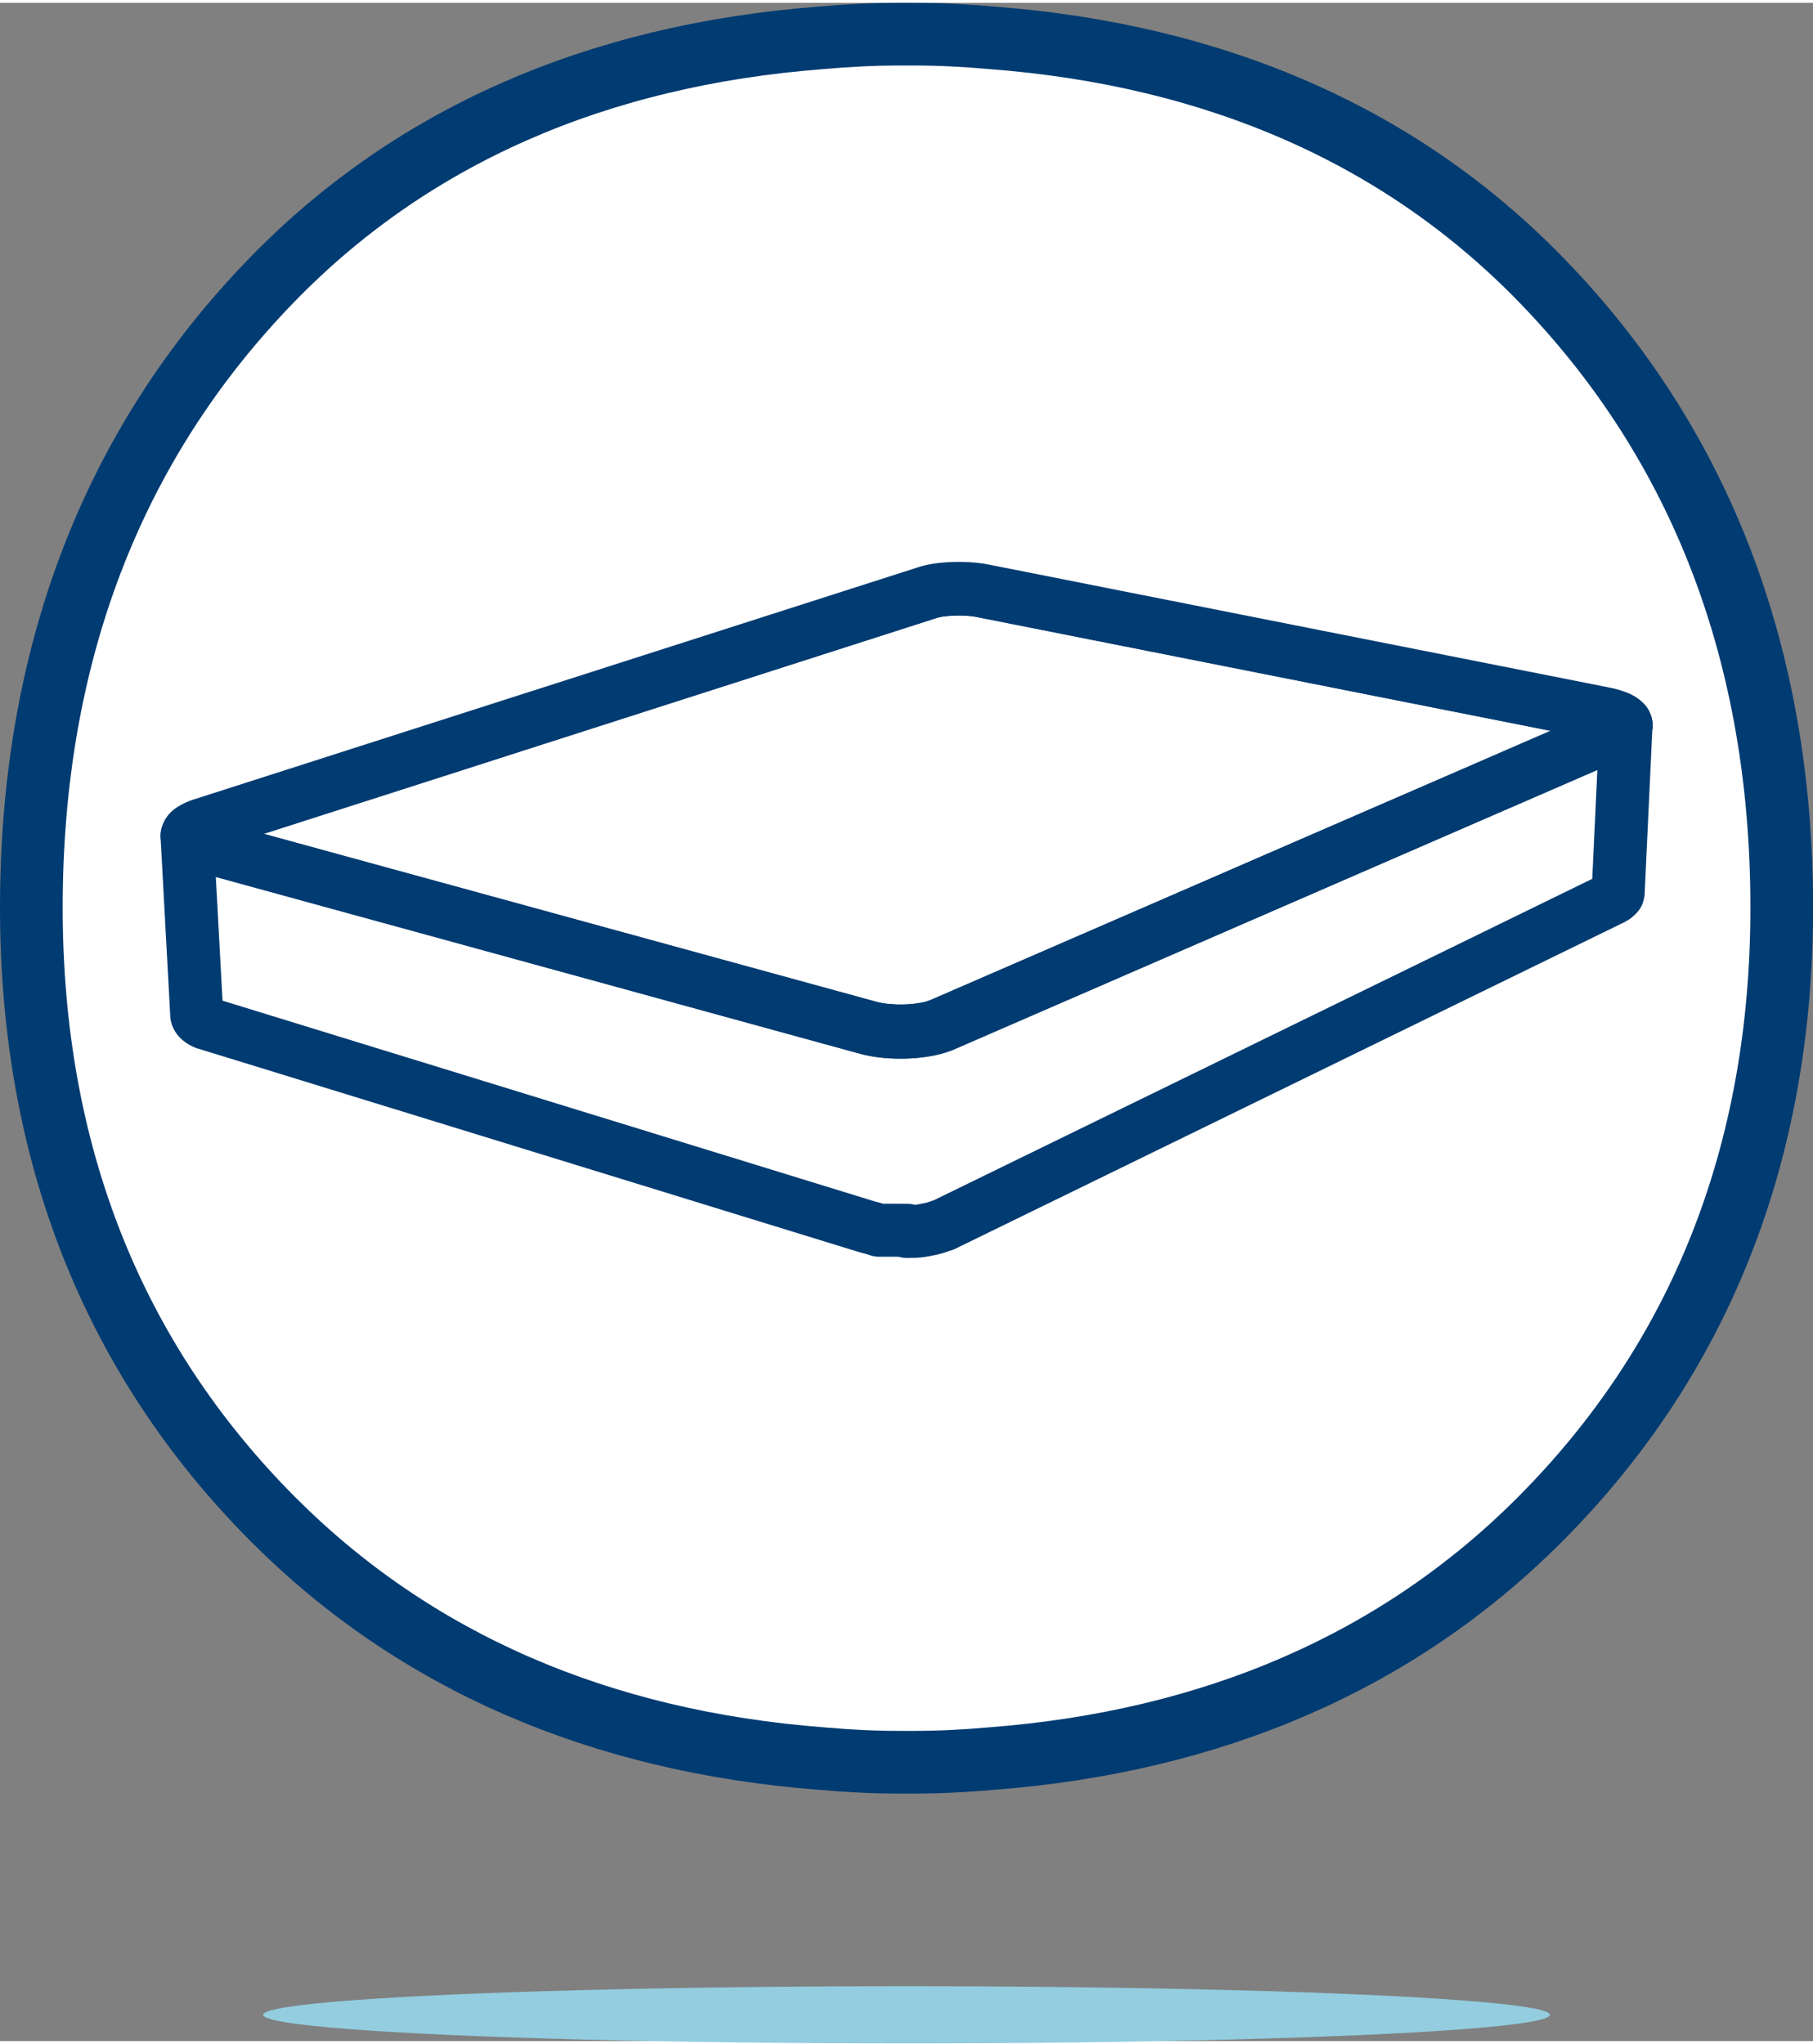 <?xml version="1.0" encoding="utf-8"?>
<svg class="icon" xmlns="http://www.w3.org/2000/svg" viewBox="0 0 90.249 101.442" width="90px">
  <rect x="0" y="0" width="90.249" height="101.442" fill="#808080" stroke="none"/>
  <defs><style>.a_mattress,.d_mattress{ fill:#fff;stroke:#003b71;stroke-linecap:round;stroke-linejoin:round; }.a_mattress{ stroke-width:3.12px; }.b_mattress{ fill:#93cddf; }.c_mattress{ isolation:isolate; }.d_mattress{ stroke-width:2.639px; }</style></defs>
  <path class="a_mattress" d="M76.805,13.883C69.854,6.685,60.617,2.599,49.361,1.742c-1.373-.122-2.638-.182-3.868-.182h-.733c-1.23,0-2.495.06-3.85.18-11.271.858-20.51,4.944-27.46,12.141C5.561,22.045,1.56,32.526,1.56,45.035c0,12.2,4.056,22.449,12.053,30.462,7.035,7.044,16.232,11.045,27.319,11.889,1.356.121,2.607.179,3.829.179h.733c1.222,0,2.474-.059,3.814-.178,11.104-.845,20.301-4.846,27.334-11.891C84.639,67.484,88.693,57.235,88.693,45.035,88.693,32.526,84.694,22.044,76.805,13.883Z"/><ellipse class="b_mattress" cx="45.127" cy="100.136" rx="32.028" ry="1.424"/><g class="c_mattress"><polygon class="d_mattress" points="80.942 35.954 80.942 35.954 80.942 35.953 80.942 35.952 80.942 35.954"/><path class="d_mattress" d="M79.77,35.398a3.466,3.466,0,0,1,.622.176.976.976,0,0,1,.349.214.194.194,0,0,1,.05.226.523.523,0,0,1-.275.211L46.859,50.836a3.73,3.73,0,0,1-.779.227,6.586,6.586,0,0,1-.941.104,7.351,7.351,0,0,1-.983-.024,5.347,5.347,0,0,1-.903-.158l-33.182-9.097a1.4,1.4,0,0,1-.478-.211.281.281,0,0,1-.136-.253.417.417,0,0,1,.2-.263,1.984,1.984,0,0,1,.528-.242L46.226,29.358a3.519,3.519,0,0,1,.576-.124,6.509,6.509,0,0,1,.693-.056c.241-.007.487-.003.725.013a5.41,5.41,0,0,1,.673.086Z"/><path class="d_mattress" d="M80.942,35.958l-0.0.001v.001l-0.0.001-0.0.001-0.0.001-0.0.001-0.0.001-0.0.001-0.0.001-0.0.001-0.0.001-0.0.001-0.0.001-0.0.001-0.0.001-0.0.001-0.0.001-0.0.001-0.0.001-0.0.001-0.0.001-0.0.001-0.0.001L80.939,35.978l-0.0.001-0.0.001-0.0.001-0.0.001-0.0.001-0.0.001-0.0.001-0.0.001-0.0.001-0.0.001L80.937,35.987l-0.0.001-0.0.001-0.0.001-0.0.001-0.0.001-0.0.001-0.0.001-0.0.001-0.0.001-0.0.001-0.0.001-0.0.001-0.0.001-0.0.001-0.0.001-0.0.001-0.0.001-0.0.001-0.0.001-0.0.001-0.0.001-0.0.001-0.0.001-0.0.001-0.0.001-0.0.001-0.0.001-0.0.001-0.0.001-0.0.001-0.0.001-0.0.001-0.0.001-0.0.001-0.0.001-0.0.001-0.0.001-0.0.001-0.0.001-0.0.001-0.0.001-0.0.001-0.0.001-0.0.001-0.0.001-0.0.001-0.0.001-0.0.001-0.0.001-0.0.001-0.0.001-0.0.001-0.0.001-0.0.001-0.0.001-0.0.001-0.0.001-0.0.001-0.0.001-0.0.001-0.0.001-0.0.001-0.0.001-0.0.001-0.0.001-0.0.001-0.0.001-0.0.001-0.0.001-0.0.001-0.0.001-.001.001-0.0.001-0.0.001-0.0.001-0.0.001-.001.001-.001.001-0.0.001-0.0.001-.001.001-.001.001-0.0.001-.001.001-.001.001-.001.001-.001.001-.001.001-.001.001-.001.001-.001.001-.001.001-.001.001-.001.001L80.9,36.063l-.001.001-.001.001-.001.001-.001.001-.001.001-.001.001-.001.001-.001.001-.001.001-.001.001-.001.001-.001.001-.001.001-.001.001-.001.001-.001.001-.001.001-.001.001-.001.001-.001.001-.001.001-.001.001-.001.001-.001.001-.001.001-.001.001-.001.001-.001.001-.001.001-.001.001-.001.001-.001.001-.001.001-.001.001-.001.001-.001.001-.001.001-.001.001-.001.001-.001.001-.001.001-.001.001-.001.001-.001.001-.001.001-.001.001-.001.001-.001.001-.001.001-.001.001-.001.001-.001.001-.001.001-.001.001L80.862,36.106l-.001.001-.001.001-.001.001-.001.001-.001.001-.001.001-.001.001-.001.001-.001.001-.001.001-.001.001-.001.001-.001.001-.001.001-.001.001-.001.001-.001.001-.001.001-.001.001-.001.001-.001.001-.001.001-.001.001-.001.001-.001.001-.001.001-.001.001-.001.001-.001.001-.001.001-.001.001-.001.001-.001.001-.001.001-.001.001-.001.001-.001.001-.001.001-.001.001-.001.001-.001.001-.001.001-.001.001-.001.001-.001.001-.001.001-.001.001-.001.001-.001.001-.001.001-.001.001-.001.001-.001.001-.001.001-.001.001-.001.001-.001.001-.001.001-.001.001-.001.001-.001.001-.001.001-.001.001-.001.001-.001.001-.001.001-.001.001-.001.001-.001.001-.001.001-.001.001-.001.001-.001.001-.001.001-.001.001-.001.001-.001.001-.001.001-.001.001-.001.001-.001.001-.001.001-.001.001-.001.001-.001.001-.001.001-.001.001-.001.001-.001.001-.001.001-.001.001-.001.001-.001.001-.001.001-.001.001-.001.001-.001.001-.001.001-.001.001-.001.001-.001.001-.001.001-.001.001-.001.001-.001.001-.001.001-.001.001-.001.001-.001.001-.001.001-.001.001-.001.001-.001.001-.001.001-.001.001-.001.001-.001.001-.001.001-.001.001-.001.001-.001.001-.001.001-.001.001-.001.001-.001.001-.001.001-.001.001-.001.001-.001.001-.001.001-.001.001-.001.001-.001.001-.001.001-.001.001-.001.001-.001.001-.001.001-.001.001L80.7,36.216l-.001.001-.001.001-.001.001-.001.001-.001.001-.001.001-.001.001-.001.001-.001.001-.001.001-.001.001-.001.001-.001.001-.001.001-.001.001-.001.001-.001.001-.001.001-.001.001-.001.001-.001.001-.001.001-.001.001-.001.001-.001.001-.001.001L80.667,36.232l-.001.001-.001.001-.001.001-.001.001-.001.001-.001.001-.001.001-.001.001-.001.001-.001.001-.001.001-.001.001-.001.001-.001.001-.001.001-.001.001-.001.001-.001.001-.001.001-.001.001-.001.001-.001.001-.001.001-.001.001-.001.001-.001 0-.001 0-.001 0-.001 0L46.985,50.87q-.087.038-.184.072L46.8,50.942c-.064.023-.131.044-.2.064l-0.0 0-.001 0c-.069.02-.141.039-.215.056l-.001 0q-.111.026-.227.048l-.001 0a7.021,7.021,0,0,1-1.001.111H45.154c-.174.007-.35.009-.525.004h-0c-.175-.004-.349-.014-.519-.03H44.109c-.17-.016-.337-.038-.498-.066h-0c-.161-.028-.315-.062-.46-.102l-33.186-9.106a2.19,2.19,0,0,1-.282-.096l-0-0a1.137,1.137,0,0,1-.173-.092c-.019-.012-.037-.025-.053-.038-.011-.009-.021-.017-.031-.026a.454.454,0,0,1-.04-.04c-.007-.008-.015-.017-.021-.025a.309.309,0,0,1-.027-.045c-.004-.007-.009-.015-.011-.022a.226.226,0,0,1-.016-.069l.482,8.892a.277.277,0,0,0,.016.076l.001.005c.002.007.008.013.01.02a.328.328,0,0,0,.019.04l.008.011.005.009c.005.006.012.013.017.019a.505.505,0,0,0,.039.045l.011.013.02.016c.008.007.014.014.023.021s.02.013.029.02l.02.016.006.004.006.004.006.004.006.004.006.004.006.004.004.002 0.0 0.0.003.002.007.004.007.004.007.004.007.004.007.004.005.003.005.003.005.003.005.003.004.002.004.002.004.002.004.002.004.002.004.002.004.002.004.002.004.002.005.002.004.002.005.002.001 0.0 0.0 0h0l.003.002.005.002.005.002.005.002.005.002.005.002.005.002.005.002.003.002.003.001.004.002.003.001.003.002.004.001.004.002.004.001.004.001.004.002.004.001.004.001.004.001.004.001.004.001.004.001.004.001.004.001.004.001.004.001.004.001.004.001.004.001.004.001.004.001.004.001.004.001.004.001.004.001.004.001.004.001.004.001.003.001.003.001.003.001.003.001.003.001.003.001.003.001.003.001.003.001.003.001.003.001.003.001.003.001.003.001.003.001.003.001.003.001.003.001.003.001.003.001.003.001.003.001.003.001.003.001.003.001.003.001.003.001.003.001.003.001.003.001.003.001.003.001.003.001.003.001.003.001.003.001.003.001.003.001.003.001.003.001L43.214,60.933l.001 0.0.001 0.0.001 0.0.001 0.0.004.001.004.001.004.001.004.001.004.001.004.001.004.001.004.001.004.001.004.001.004.001.004.001.004.001.004.001.004.001.004.001.004.001.004.001.004.001.004.001.004.001.004.001.004.001.004.001.004.001.004.001.004.001.004.001.004.001.004.001.004.001.004.001.004.001.004.001.004.001.004.001.004.001.004.001.004.001.004.001.004.001.004.001.004.001.004.001.004.001.004.001.004.001.004.001.003.001.003.001.003.001.003.001.003.001.003.001.003.001.003.001.003.001.003.001.003.001.003.001.003.001.003.001.004.001.003.001.003.001.004.001.003.001.003.001.003.001.004.001.003.001.004.001.003.001.004.001.003.001.004.001.003.001.004.001.004.001.003.001.004.001.004.001.004.001.004.001.004.001.004.001.003.001.004.001.003.001.004.001.003.001.004.001.004.001.004.001.004.001.004.001.004.001.003.001.004.001.003.001.003.001.003.001.003.001.003.001.003.001.003.001.003.001.003.001.003.001.003.001.003.001.003.001.003.001.003.001.003.001.003.001.003.001.003.001.003.001.003.001.003.001.003.001.003.001.003.001.003.001.003.001.003.001.003.001.003.001.003.001.003.001.003.001.003.001.003.001.003.001.003.001.003.001.003.001.003.001.003.001.003.001.003.001.003.001.003.001.003.001.003.001.003.001.003.001.003.001.003.001.003.001.003.001.003.001.003.001.003.001.003.001.003 0.0.003 0.0.003 0.0.003 0.0.003 0.0.003 0.0.003 0.0.003 0.0.003 0.0.003 0.0.003 0.0.003 0.0.003 0.0.003 0.0.003 0.0.003 0.0.003 0.0.003 0.0.003 0.0.003 0.0.003 0.0.003 0.0.003 0.0.003 0.0.003 0.0.003 0.0.003 0.0.003 0.0.003 0.0.003 0.0.003 0.0.003 0.0.003 0.0.003 0.0.003 0.0.003 0.0.003 0.0.003 0.0.003 0.0.003 0.0.003 0.0.003 0.0.003 0.0.003 0.0.003 0.0.003 0.0.003 0.0.003 0.0.003 0.0.003 0.0.003 0.0.003 0.0.003 0.0.003 0.0.003 0.0.003 0.0.003 0.0.003 0.0.003 0.0.003 0.0.003 0.0.003 0.0.003 0.0.003 0.0.003 0.0.003 0.0.003 0.0.003 0.0.003 0.0.003 0.0.003 0.0.003 0.0.003 0.0.003 0.0.003 0.0.003 0.0.003 0.0.003 0.0.003 0.0.003 0.0.003 0.0.003 0.0.003 0.0.003 0.0.003 0.0.003 0.0.003 0.0.003 0.0.003 0.0.003 0.0.003 0.0.003 0.0.003 0.0.003 0.0.003 0.0.003 0.0.003 0.0.003 0.0.003 0.0.003 0.0.003 0.0.003 0.0.003 0.0.003 0.0.003 0.0.003 0.0.003 0.0.003 0.0.003 0.0.003 0.0.003 0.0.003 0.0.003 0.0.003 0.0.003 0.0.003 0.0.003 0.0.003 0.0.003 0.0.003 0.0.003 0.0.003 0.0.003 0.0.003 0.0.003 0.0.003 0.0.003 0.0.003 0.0.003 0.0.003 0.0.003 0.0.003 0.0.003 0.0.003 0.0.003 0.0.003 0.0.003 0.0.003 0.0.003 0.0.003 0.0.003 0.0.003 0.0.003 0.0.003 0.0.003 0.0.003 0.0.003 0.0.003 0.0.003 0.0.003 0.0.003 0.0.003 0.0.003 0.0.003 0.0.003 0.0.003 0.0.003 0.0.003 0.0.003 0.0.003 0.0.003 0.0.003 0.0.003 0.0.003 0.0.003 0.0.003 0.0.003 0.0.003 0.0.003 0.0.003 0.0.003 0.0.003 0.0.003 0.0.003 0.0.003 0.0.003 0.0.003 0.0.003 0.0.003 0.0.003 0.0.003 0.0.003 0.0.003 0.0.003 0.0.003 0.0.003 0.0.003 0.0.003 0.0.003 0.0.003 0.0.003 0.0.003 0.0.003 0.0.003 0.0.003 0.0.003 0.0.003 0.0.003 0.0.003 0.0.003 0.0.003 0.0.003 0.0.003 0.0.003 0.0.003 0.0.003 0.0.003 0.0.003 0.0.003 0.0.003 0.0.003 0.0.003 0.0.003 0.0.003 0.0.003 0.0.003 0.0.003 0.0.003 0.0.003 0.0.003 0.0.003 0.0.003 0.0.003 0.0.003 0.0.003 0.0.003 0.0.003 0.0.003 0.0.003 0.0.003 0.0.003 0.0.003 0.0.003 0.0.003 0.0.003 0.0.003 0.0.003 0.0.003 0.0.003 0.0.003 0.0.003 0.0.003 0.0.003 0.0.003 0.0.003 0.0.003 0.0.003 0.0.003 0.0.003 0.0.003 0.0.003 0.0.003 0.0.003 0.0.003 0.0.003 0.0.003 0.0.003 0.0.003 0.0.003 0.0.003 0.0.003 0.0.003 0.0.003 0.0.003 0.0.003 0.0.003 0.0.003 0.0.003 0.0.003 0.0.003 0.0.003 0.0.003 0.0.003 0.0.003 0.0.003 0.0.003 0.0.003 0.0.003 0.0.003 0.0.003 0.0.003 0.0.003 0.0.003 0.0.003 0.0.003 0.0.003 0.0.003 0.0.003 0.0.003 0.0.003 0.0.003 0.0.003 0.0.003 0.0.003 0.0.003 0.0.003 0.0.003 0.0.003 0.0.003 0.0.003 0.0.003 0.0.003 0.0.003 0.0.003 0.0.003 0.0.002 0.0.003 0.0.003 0.0.003 0.0.002 0.0.002 0.0.003 0.0.003 0.0.002 0.0.002 0.0.003 0.0.002 0.0.003 0.0.002 0.0.003 0.0.002 0.0.003 0.0.002 0.0.003 0.0.002 0.0.003 0.0.002 0.0.003 0.0.002 0.0.002 0.0.003 0.0.003 0.0.002 0.0.002 0.0.003 0.0.003 0.0.002 0.0.003 0.0.002 0.0.003 0.0.002 0.0.003 0.0.002 0.0.003 0h.002l.003 0H44.67l.003 0.0.003 0.0.002 0.0.002 0.0.003 0.0.003 0h.002l.002 0.0.003 0.0.003 0.0.002 0h.003l.002 0.0.003 0h.003l.002 0.0.002 0h.003l.003 0.0.002 0h.003l.002 0.0.003 0h.002l.003 0.0.002 0h.003l.003 0h.002l.003 0h.002l.003 0.0.003 0h.005l.003 0.0.003 0h.005l.002 0h.003l.003 0h.005l.003 0h.003l.003 0h.005l.003 0h.005l.003 0h.008l.003 0h.005l.003 0h.015l.003 0h.018l.003 0h.02l.003-0h.018l.003-0h.013l.003-0h.007l.003-0h.008l.003-0h.003l.003-0h.008l.003-0h.003l.003-0h.005l.003-0h.003l.003-0h.003l.003-0h.003l.003-0h.003l.003-0.0.003-0h.003l.003-0h.003l.003-0h.003l.003-0.0.003-0.0.003-0h.003l.003-0.0.003-0.0.003-0h.003l.003-0.0.003-0.0.003-0.0.003-0h.003l.003-0.0.003-0.0.003-0.0.003-0.0.003-0.0.003-0.0.003-0.0.003-0h.003l.003-0h.003l.003-0h.003l.003-0.0.003-0.0.003-0.0.003-0.0.003-0.0.003-0.0.003-0.0.003-0.0.003-0.0.003-0.0.003-0.0.003-0.0.003-0.0.003-0.0.003-0.0.003-0.0.003-0.0.003-0.0.003-0.0.003-0.0.003-0.0.003-0.0.003-0.0.003-0L45.14,61.149l.003-0.0.003-0.0.003-0.0.003-0.0.003-0.0.003-0.0.003-0.0.003-0.0.003-0.0.003-0.0.003-0.0.003-0.0.003-0.0.003-0.0.003-0L45.184,61.147l.003-0.0.003-0.0.003-0.0.003-0.0.003-0.0.003-0.0.003-0.0.003-0.0.003-0.0.003-0.0.003-0.0.003-0.0.003-0.0.003-0.0.003-0.0.003-0.0.003-0.0.003-0.0.003-0.0.003-0.0.003-0.0.003-0.0.003-0L45.263,61.143l.003-0.0.003-0.0.003-0.0.003-0.0.003-0.0.003-0.0.003-0.0.003-0.0.003-0.0.003-0.0.003-0.0.003-0.0.003-0.0.003-0.0.003-0.0.003-0.0.003-0.0.003-0.0.003-0.0.003-0.0.003-0.0.003-0.0.003-0.0.003-0.0.003-0.0.003-0.0.003-0.0.003-0.0.003-0.0.003-0.0.003-0.0.003-0.0.003-0.0.003-0.0.003-0.0.003-0.0.003-0.0.003-0.0.003-0.0.005-0.0.005-0.0.005-0.0.005-0.0.005-0.0.005-0.0.005-0.0.005-0.0.005-0.0.005-0.0.005-0.0.005-0.0.005-0.0.005-0.0.005-0.0.005-0.0.005-0.0.005-0.0.005-0.0.005-0.0.005-0.0.005-0.0.005-0.0.005-0.0.005-0.0.005-0.0.005-0.0.005-0.0.005-0.0.005-0.0.005-0.0.005-0.0.005-0.0.005-0.0.005-0.0.005-0.0.005-0.0.005-0.0.005-0.0.005-.001.005-0.0.005-.001.005-.001.005-.001.01-.001.01-.001.01-.001.01-.001.01-.001.01-.001.01-.001.01-.001.01-.001.007-.001 0-0.0.002-0.0.01-.001.01-.001.01-.001.01-.001.01-.001.01-.001.009-.001.01-.001.009-.001.009-.001.007-.001.007-.001.007-.001.007-.001.049-.007.049-.008.048-.008.048-.008.009-.002.009-.002.009-.002.009-.002.009-.002.009-.002.009-.002.009-.002.009-.002.009-.002.009-.002.009-.002.009-.002.009-.002.009-.002.009-.002.007-.001.007-.001.007-.001.007-.001.005-.001.005-.001.005-.001.005-.001.005-.001.005-.001.005-.001.005-.001.005-.001.005-.001.005-.001.005-.001.005-.001.005-.001.005-.001.005-.001.005-.001.005-.001.005-.001.005-.001.005-.001.005-.001.005-.001.005-.001.005-.001.005-.001.005-.001.005-.001.005-.001.005-.001.005-.001.005-.001.004-.001.004-.001.004-.001.004-.001.004-.001.004-.001.004-.001.004-.001.004-.001.004-.001.004-.001.004-.001.004-.001.004-.001.004-.001.004-.001.004-.001.004-.001.004-.001.004-.001.004-.001.004-.001.004-.001.004-.001.004-.001.004-.001.004-.001.004-.001.004-.001.004-.001.004-.001.004-.001.004-.001.004-.001.004-.001.004-.001.004-.001.004-.001.004-.001.004-.001.004-.001.004-.001.004-.001.004-.001.004-.001.004-.001.004-.001.004-.001.003-.001.003-.001.003-.001.003-.001.003-.001.003-.001.003-.001.003-.001.003-.001.003-.001.003-.001.003-.001.003-.001.003-.001.003-.001.003-.001.003-.001.003-.001.003-.001.003-.001.003-.001.003-.001.003-.001.003-.001.003-.001.002-.001.001-0.0 0-0.0.003-.001.003-.001.003-.001.003-.001.003-.001.003-.001.003-.001.003-.001.003-.001.003-.001.003-.001.003-.001.003-.001.003-.001.003-.001.003-.001.003-.001.003-.001.003-.001.003-.001.003-.001.003-.001.003-.001.003-.001.003-.001.003-.001.003-.001.003-.001.003-.001.003-.001.003-.001.003-.001.003-.001.003-.001.003-.001.003-.001.003-.001.003-.001.003-.001.003-.001.003-.001.003-.001.003-.001.003-.001.003-.001.003-.001.003-.001.003-.001.003-.001.003-.001.003-.001.003-.001.003-.001.003-.001.003-.001.003-.001.003-.001.003-.001.003-.001.003-.001.003-.001.003-.001.003-.001.003-.001.003-.001.003-.001.001-0.0 0-0.0.002-.001.003-.001.003-.001.003-.001.003-.001.003-.001.003-.001.003-.001.003-.001.003-.001.003-.001.003-.001.003-.001.003-.001.003-.001.003-.001.003-.001.003-.001.003-.001.003-.001.003-.001.003-.001.003-.001.003-.001.003-.001.003-.001.003-.001.003-.001.003-.001.003-.001.003-.001.003-.001.003-.001.003-.001.003-.001.003-.001.003-.001.003-.001.003-.001.003-.001.003-.001.003-.001.003-.001.003-.001.003-.001.003-.001.003-.001.003-.001.003-.001.003-.001.003-.001.003-.001.003-.001.003-.001.003-.001.003-.001.003-.001.003-.001.003-.001.003-.001.003-.001.002-.001.003-.001.003-.001.003-.001.002-.001.003-.001.003-.001.001-.001.001-.001.001-.001.001-.001L80.244,44.588h0l.001-0.0.001-0.0.001-0.0.001-0.0.001-.001.001-.001.001-.001.001-.001.001-.001.001-.001.001-.001.001-.001.001-.001.001-.001.001-.001.001-.001.001-.001.001-.001.001-.001.001-.001.001-.001.001-.001.001-.001.001-.001.001-.001.001-.001.001-.001.001-.001.001-.001.001-.001.001-.001.001-.001.001-.001.001-.001.001-.001.001-.001.001-.001.001-.001.001-.001.001-.001.001-.001.001-.001.001-.001.001-.001.001-.001.001-.001.001-.001.001-.001.001-.001.001-.001.001-.001.001-.001.001-.001.001-.001.001-.001.001-.001.001-.001.001-.001.001-.001.001-.001.001-.001.001-.001.001-.001.001-.001.001-.001.001-.001.001-.001.001-.001.001-.001.001-.001.001-.001.001-.001.001-.001.001-.001.001-.001.001-.001.002-.001.001-.001.002-.001.001-.001.001-.001.001-.001.001-.001.001-.001.001-.001.001-.001.001-.001.001-.001.001-.001.001-.001.001-.001.001-.001.001-.001.001-.001.001-.001.001-.001.001-.001.001-.001.001-.001.001-.001.001-.001.001-.001.001-.001.001-.001.001-.001.001-.001.001-.001.001-.001.001-.001.001-.001.001-.001.001-.001.001-.001.001-.001.001-.001.001-.001.001-.001L80.394,44.5l.001-.001.001-.001.001-.001.001-.001.001-.001.001-.001.001-.001.001-.001.001-.001.001-.001.001-.001.001-.001.001-.001.001-.001.001-.001.001-.001.001-.001.001-.001.001-.001.001-.001.001-.001.001-.001.001-.001.001-.001.001-.001.001-.001.001-.001.001-.001.001-.001.001-.001.001-.001.001-.001.001-.001.001-.001.001-.001.001-.001.001-.001.001-.001.001-.001.001-.001.001-.001.001-.001.001-.001.001-.001.001-.001.001-.001.001-.001.001-.001.001-.001.001-.001.001-.001.001-.001.001-.001.001-.001.001-.001.001-.001.001-.001.001-.001.001-.001.001-.001.001-.001.001-.001.001-.001.001-.001.001-.001.001-.001.001-.001.001-.001.001-.001.001-.001.001-.001.001-.001.001-.001.001-.001.001-.001.001-.001.001-.001.001-.001.001-.001.001-.001.001-.001.001-.001.001-.001.001-.001.001-.001.001-.001.001-.001.001-.001.001-.001.001-.001.001-.001.001-.001.001-.001.001-.001.001-.001.001-.001.001-.001.001-.001.001-.001.001-.001L80.49,44.411l.001-.001.001-.001.001-.001.001-.001.001-.001.001-.001.001-.001.001-.001.001-.001.001-.001.001-.001.001-.001.001-.001.001-.001L80.5,44.398l.001-.001.001-.001.001-.001.001-.001.001-.001.001-.001.001-.001.001-.001.001-.001.001-.001.001-.001.001-.001.001-.001.001-.001.001-.001.001-.001.001-.001.001-.001.001-.001.001-.001.001-.001.001-.001 0-.001.001-.001 0-.001.001-.001.001-.001.001-.001.001-.001 0-.001.001-.001.001-.001 0-.001 0-.001.001-.001.001-.001 0-.001 0-.001L80.522,44.364l0-.001 0-.001.001-.001 0-.001 0-.001 0-.001 0-.001 0-.001 0-.001 0-.001 0-.001 0-.001 0-.001 0-.001 0-.001 0-.001 0-.001 0-.001 0-.001 0-.001 0-.001 0-.001 0-.001 0-.001 0-.001 0-.001 0-.001 0-.001 0-.001 0-.001 0-.001 0-.001 0-.001 0-.001 0-.001 0-.001 0-.001 0-.001 0-.001 0-.001 0-.001 0-.001 0-.001 0-.001 0-.001 0-.001 0-.001 0-.001 0-.001 0-.001 0-.001 0-.001 0-.001 0-.001 0-.001 0-.001 0-.001 0-.001 0-.001 0-.001 0-.001 0-.001 0-.001 0-.001 0-.001 0-.001 0-.001 0-.001 0-.001 0-.001 0-.001 0-.001 0-.001 0-.001 0-.001 0-.001 0-.001 0-.001 0-.001 0-.001 0-.001L80.549,44.291l0-.001 0-.001 0-.001 0-.001 0-.001 0-.001 0-.001 0-.001 0-.001 0-.001 0-.001 0-.001L80.551,44.279l0-.001 0-.001 0-.001 0-.001 0-.001 0-.001 0-.001 0-.001 0-.001 0-.001 0-.001 0-.001 0-.001 0-.001 0-.001 0-.001v-.001l0-.001v-.001l0-.001.389-8.304v0Z"/><polygon class="d_mattress" points="80.942 35.957 80.942 35.956 80.942 35.955 80.942 35.955 80.942 35.954 80.942 35.957"/><path class="d_mattress" d="M48.965,29.253a5.755,5.755,0,0,0-.715-.091c-.252-.017-.514-.022-.77-.014a6.904,6.904,0,0,0-.735.06,3.744,3.744,0,0,0-.612.132L10.088,40.892a2.116,2.116,0,0,0-.562.257.444.444,0,0,0-.213.28.298.298,0,0,0,.144.269,1.488,1.488,0,0,0,.509.224l33.186,9.106a5.669,5.669,0,0,0,.959.167,7.828,7.828,0,0,0,1.045.026,7.006,7.006,0,0,0,1.001-.11,3.955,3.955,0,0,0,.829-.241L80.632,36.248a.551.551,0,0,0,.292-.224.207.207,0,0,0-.055-.24,1.044,1.044,0,0,0-.372-.228,3.68,3.68,0,0,0-.66-.187ZM46.859,50.836a3.73,3.73,0,0,1-.779.227,6.584,6.584,0,0,1-.941.104,7.351,7.351,0,0,1-.983-.024,5.347,5.347,0,0,1-.903-.158l-33.182-9.097a1.4,1.4,0,0,1-.478-.211.281.281,0,0,1-.136-.253.417.417,0,0,1,.2-.263,1.984,1.984,0,0,1,.528-.242L46.226,29.358a3.521,3.521,0,0,1,.576-.124,6.506,6.506,0,0,1,.693-.056c.241-.007.487-.003.725.013a5.412,5.412,0,0,1,.673.086L79.77,35.398a3.467,3.467,0,0,1,.622.176.976.976,0,0,1,.349.214.194.194,0,0,1,.05.226.523.523,0,0,1-.275.211L46.859,50.836"/></g>
</svg>